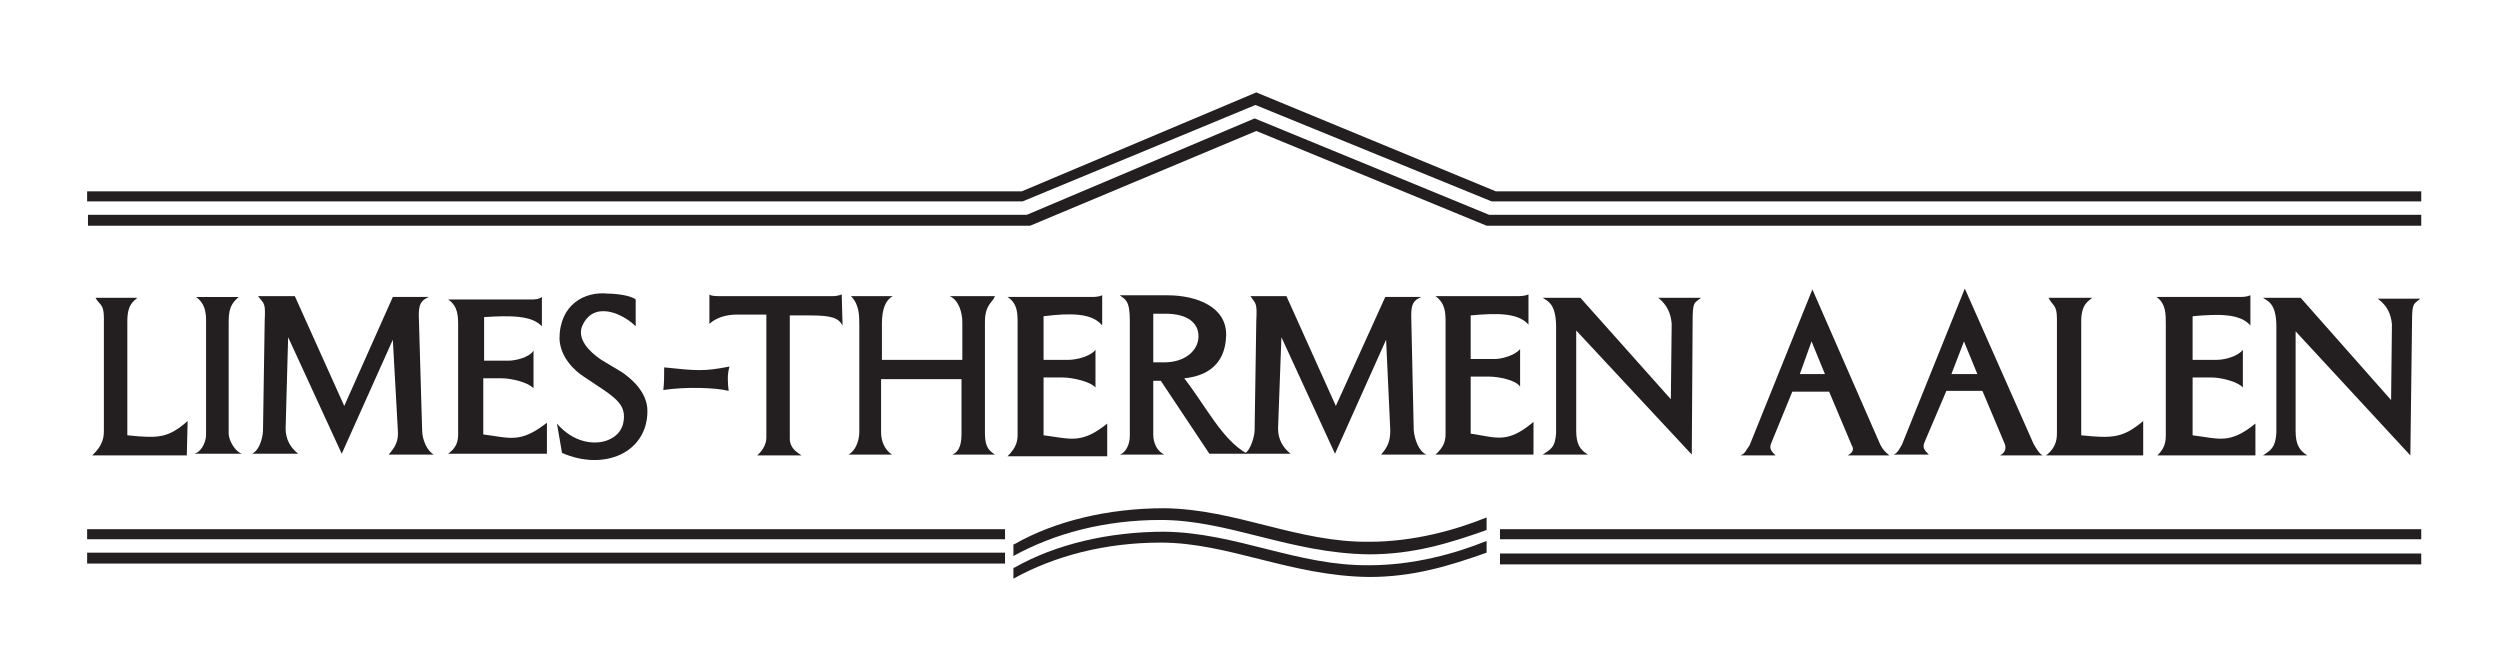 <?xml version="1.0" encoding="utf-8"?>
<!-- Generator: Adobe Illustrator 19.0.0, SVG Export Plug-In . SVG Version: 6.00 Build 0)  -->
<svg version="1.1" id="Ebene_1" xmlns:serif="http://www.serif.com/"
	 xmlns="http://www.w3.org/2000/svg" xmlns:xlink="http://www.w3.org/1999/xlink" x="0px" y="0px" viewBox="425.2 240.1 300 80"
	 style="enable-background:new 425.2 240.1 300 80;" xml:space="preserve">
<style type="text/css">
	.st0{fill:none;}
	.st1{fill:#231F20;}
	@media (prefers-color-scheme: dark) {.st1{fill:#f5f5f3;} }
</style>
<g id="Logo" transform="matrix(1.005,0,0,1.006,-1647.91,7.134)">
	<g>
		<rect x="2073.7" y="241.8" class="st0" width="278.2" height="59"/>
		<rect x="2073" y="241.7" class="st0" width="279.6" height="59.3"/>
		<path class="st1" d="M2142.1,275.4c3.9,0.4,4.7,0.5,7.8-0.1c-0.3,1-0.2,2-0.1,2.9c-1.6-0.4-5.2-0.5-7.8-0.1
			C2142.1,277.2,2142.1,276.4,2142.1,275.4z"/>
		<path class="st1" d="M2232.5,285.1c0,0,0,0.2,0,0.3"/>
		<path class="st1" d="M2248.6,283.2v-12.6c0-2.8-1-3.1-1.6-3.5c1,0,2.9,0,4.5,0l10.8,12.1l0.1-9c-0.1-1.3-0.6-2.3-1.6-3.1h5.1
			c-0.8,0.7-1,0.3-1,2.9l-0.1,15.8L2251,271v11.9c0,1.6,0.4,2.3,1.4,2.9h-5.4C2247.9,285.2,2248.5,285,2248.6,283.2z"/>
		<path class="st1" d="M2197.7,283.6v-13.8c0-2.5-0.6-2.5-1.2-3h5.7c3.5,0,7.1,1.4,7,4.8c-0.1,3.9-2.9,4.9-5,5.1
			c2.7,3.5,4.5,7.3,7.5,9h-4.5l-5.8-8.7h-0.9v-2.2h1.3c2.6,0,4.1-1.5,4.1-3.1c0-1.8-1.6-2.7-3.9-2.7h-1.5v14.4c0,1.1,0.5,2,1.3,2.4
			h-5.3C2197.2,285.6,2197.7,284.6,2197.7,283.6z"/>
		<path class="st1" d="M2165.4,283.1v-12.7c0-1.2,0-2.5-1-3.5h5c-0.9,0.5-1.3,1.6-1.3,3.3v4.3h9.6v-4.5c0-1.1-0.4-2.6-1.5-3.1h5.4
			c-0.3,0.8-1.2,1-1.2,3.1v13.1c0,1.4,0.2,2.1,1.2,2.7h-5.1c1-0.4,1.1-1.6,1.1-2.5v-6.5h-9.6v6.3c0,1.1,0.4,2.1,1.3,2.7h-5.2
			C2164.9,285.4,2165.4,284.2,2165.4,283.1z"/>
		<path class="st1" d="M2154.3,283.8v-14.7h-3.5c-1.4,0-2.5,0.4-3.3,1.1v-3.5c0.2,0.2,0.8,0.2,1.4,0.2h13c0.7,0,0.8,0,1.4-0.2
			l0.1,3.7c-0.5-0.9-1.3-1.2-3.9-1.2h-2.4v14.7c0,1.1,0.8,1.6,1.4,2h-5.3C2153.8,285.4,2154.3,284.6,2154.3,283.8z"/>
		<path class="st1" d="M2129.6,272c0-4.1,3-5.7,5.8-5.4c0.9,0,2.7,0.2,3.3,0.7v3.2c-1.6-1.6-5.1-3.1-6.4,0c-0.6,1.5,0.8,3,2.3,4
			l2.5,1.5c1,0.7,3,2.3,3,4.6c0,5-5.2,7.2-10.2,5l-0.6-3.5c2.9,3.4,7.3,2.6,7.9,0c0.4-1.8-0.4-2.7-2.3-4l-2.4-1.6
			C2131.4,275.8,2129.7,274.2,2129.6,272z"/>
		<path class="st1" d="M2117.5,283.4v-12.9c0-1.2,0-2.4-1.2-3.2h9.9c0.4,0,0.9,0,1.3-0.3v3.5c-1.2-1.3-3.7-1.3-6.9-1.1v5.2h2.9
			c0.9,0,2.5-0.4,3-1.2v4.5c-0.6-0.7-2.6-1.2-3.8-1.2h-2.2v6.7c3.2,0.4,4.4,1.1,7.6-1.4v3.7h-11.8
			C2117.3,285,2117.5,284.2,2117.5,283.4z"/>
		<path class="st1" d="M2184.3,283.4v-13.2c0-1.3,0-2.4-1.2-3.2h9.9c0.5,0,0.9,0,1.4-0.2v3.6c-1.2-1.5-3.8-1.5-7-1.1v5.2h3
			c0.9,0,2.6-0.4,3.2-1.2v4.5c-0.6-0.7-2.7-1.2-4-1.2h-2.2v6.9c3.2,0.4,4.5,1.1,7.6-1.4v3.9h-11.9
			C2184.1,285,2184.3,284.3,2184.3,283.4z"/>
		<path class="st1" d="M2235.4,283.3v-13.2c0-1.2,0-2.3-1.2-3.2h9.7c0.5,0,0.9,0,1.4-0.2v3.6c-1.2-1.4-3.7-1.4-6.9-1.1v5.2h2.9
			c0.9,0,2.5-0.5,3-1.2v4.5c-0.5-0.8-2.6-1.2-3.7-1.2h-2.2v6.8c3.2,0.5,4.4,1.2,7.5-1.4v3.9h-11.7
			C2235.2,284.9,2235.4,284.2,2235.4,283.3z"/>
		<path class="st1" d="M2094.2,282.9l0.2-13c0.1-2.2,0-2-0.8-3h4.4l5.9,13.1l5.8-13h4.3c-0.9,0.4-1.2,0.8-1.2,2.2l0.4,13.7
			c0,1.1,0.6,2.5,1.4,2.9h-5.4c0.8-0.9,1.2-1.6,1.1-2.9l-0.6-10.8l-6.1,13.6l-6.4-13.9l-0.3,10.9c0,1.3,0.6,2.3,1.5,3h-5.5
			C2093.9,285.2,2094.2,283.5,2094.2,282.9z"/>
		<path class="st1" d="M2212.6,282.9l0.2-13c0.1-2.2,0-2-0.7-3h4.3l5.9,13.1l5.9-13h4.3c-0.9,0.4-1.2,0.8-1.2,2.2l0.3,13.7
			c0.1,1.1,0.6,2.5,1.5,2.9h-5.4c0.8-0.9,1.1-1.6,1.1-2.9l-0.5-10.8l-6.1,13.6l-6.4-13.9l-0.4,10.9c0,1.3,0.6,2.3,1.5,3h-5.5
			C2212.2,285.2,2212.6,283.5,2212.6,282.9z"/>
		<path class="st1" d="M2087.4,283.4v-13.6c0-1.1-0.2-2.1-1.2-2.8h5.1c-0.8,0.7-1.2,1.3-1.2,2.9v13.4c0,0.8,0.8,2.2,1.6,2.4h-5.7
			C2086.6,285.6,2087.4,284.6,2087.4,283.4z"/>
		<path class="st1" d="M2075.2,282.8v-13.3c0-1.7-0.5-1.5-1-2.4h5c-0.4,0.4-1.2,0.7-1.2,2.8v13.6c3.8,0.4,4.9,0.3,7.2-1.7l-0.1,4.1
			h-11.3C2075.2,284.6,2075.2,283.6,2075.2,282.8z"/>
		<path class="st1" d="M2283.4,285.9h5c-0.5-0.4-0.8-0.7-1.1-1.3l-8.1-18.5l-7.5,18.6c-0.4,0.5-0.5,1-1.1,1.2h4.2
			c-0.5-0.5-0.8-0.8-0.5-1.5l2.5-6.1h4.4l2.7,6.4C2284.3,285.3,2283.8,285.7,2283.4,285.9z M2277.7,276.2l1.4-3.9l1.6,3.9H2277.7z"
			/>
		<path class="st1" d="M2301.6,285.9h5.1c-0.4-0.2-0.7-0.7-1.1-1.4l-8.2-18.5l-7.5,18.6c-0.3,0.5-0.5,1-1,1.2h4.2
			c-0.5-0.5-0.8-0.8-0.5-1.5l2.6-6.1h4.3l2.7,6.4C2302.4,285.3,2302,285.7,2301.6,285.9z M2295.8,276.2l1.5-3.9l1.6,3.9H2295.8z"/>
		<path class="st1" d="M2334.6,283.2v-12.7c0-2.7-1-3-1.6-3.4c1,0,2.9,0,4.5,0l10.8,12.2l0.1-9c-0.1-1.3-0.6-2.3-1.7-3.1h5.1
			c-0.8,0.7-1,0.4-1,2.8l-0.2,15.9l-13.7-14.8V283c0,1.5,0.4,2.3,1.4,2.9h-5.3C2333.9,285.3,2334.5,285,2334.6,283.2z"/>
		<path class="st1" d="M2321.4,283.4v-13.2c0-1.2,0-2.4-1.1-3.2h9.8c0.5,0,0.9,0,1.4-0.2v3.6c-1.2-1.4-3.7-1.4-6.9-1.1v5.2h2.9
			c0.9,0,2.5-0.4,3.1-1.2v4.5c-0.6-0.7-2.6-1.2-3.8-1.2h-2.2v6.9c3.2,0.4,4.4,1.1,7.5-1.4v3.8h-11.7
			C2321.3,285,2321.4,284.3,2321.4,283.4z"/>
		<path class="st1" d="M2308.4,282.8v-13.2c0-1.7-0.5-1.5-1-2.5h5.2c-0.4,0.4-1.3,0.7-1.3,2.8v13.6c3.8,0.4,5,0.3,7.4-1.7v4.1h-11.6
			C2308.5,284.8,2308.4,283.7,2308.4,282.8z"/>
	</g>
	<path class="st1" d="M2073.2,297.5h109.6v1.3h-109.6"/>
	<rect x="2073.2" y="294.7" class="st1" width="109.6" height="1.2"/>
	<rect x="2241.9" y="297.6" class="st1" width="110" height="1.3"/>
	<rect x="2241.9" y="294.7" class="st1" width="110" height="1.2"/>
	<path class="st1" d="M2183.9,299.3c4.9-2.8,11.3-4.3,17.9-4.3c8.6,0.1,15.9,4.1,24.5,4c5.3,0,10.3-1.4,14-2.9v1.4
		c-4.5,1.6-8.8,2.9-14,2.9c-9.4-0.1-16.8-4.1-24.9-4.1c-6.7,0-12.7,1.6-17.6,4.3V299.3z"/>
	<path class="st1" d="M2183.9,296.5c4.9-2.8,11.3-4.3,17.9-4.3c8.6,0.1,15.9,4.1,24.5,4c5.3,0,10.3-1.4,14-2.9v1.5
		c-4.5,1.6-8.8,2.9-14,2.9c-9.4-0.1-16.8-4.1-24.9-4.1c-6.7,0-12.7,1.6-17.6,4.3V296.5z"/>
	<path class="st1" d="M2073.2,254.4h111.6l28-11.8l28.6,11.8h110.5v1.2h-111l-28.2-11.5l-27.8,11.5h-111.7V254.4z"/>
	<path class="st1" d="M2073.2,257.2h112.2l27.2-11.5l28,11.5h111.3v1.3h-111.6l-27.5-11.3l-27,11.3h-112.5V257.2z"/>
</g>
</svg>
